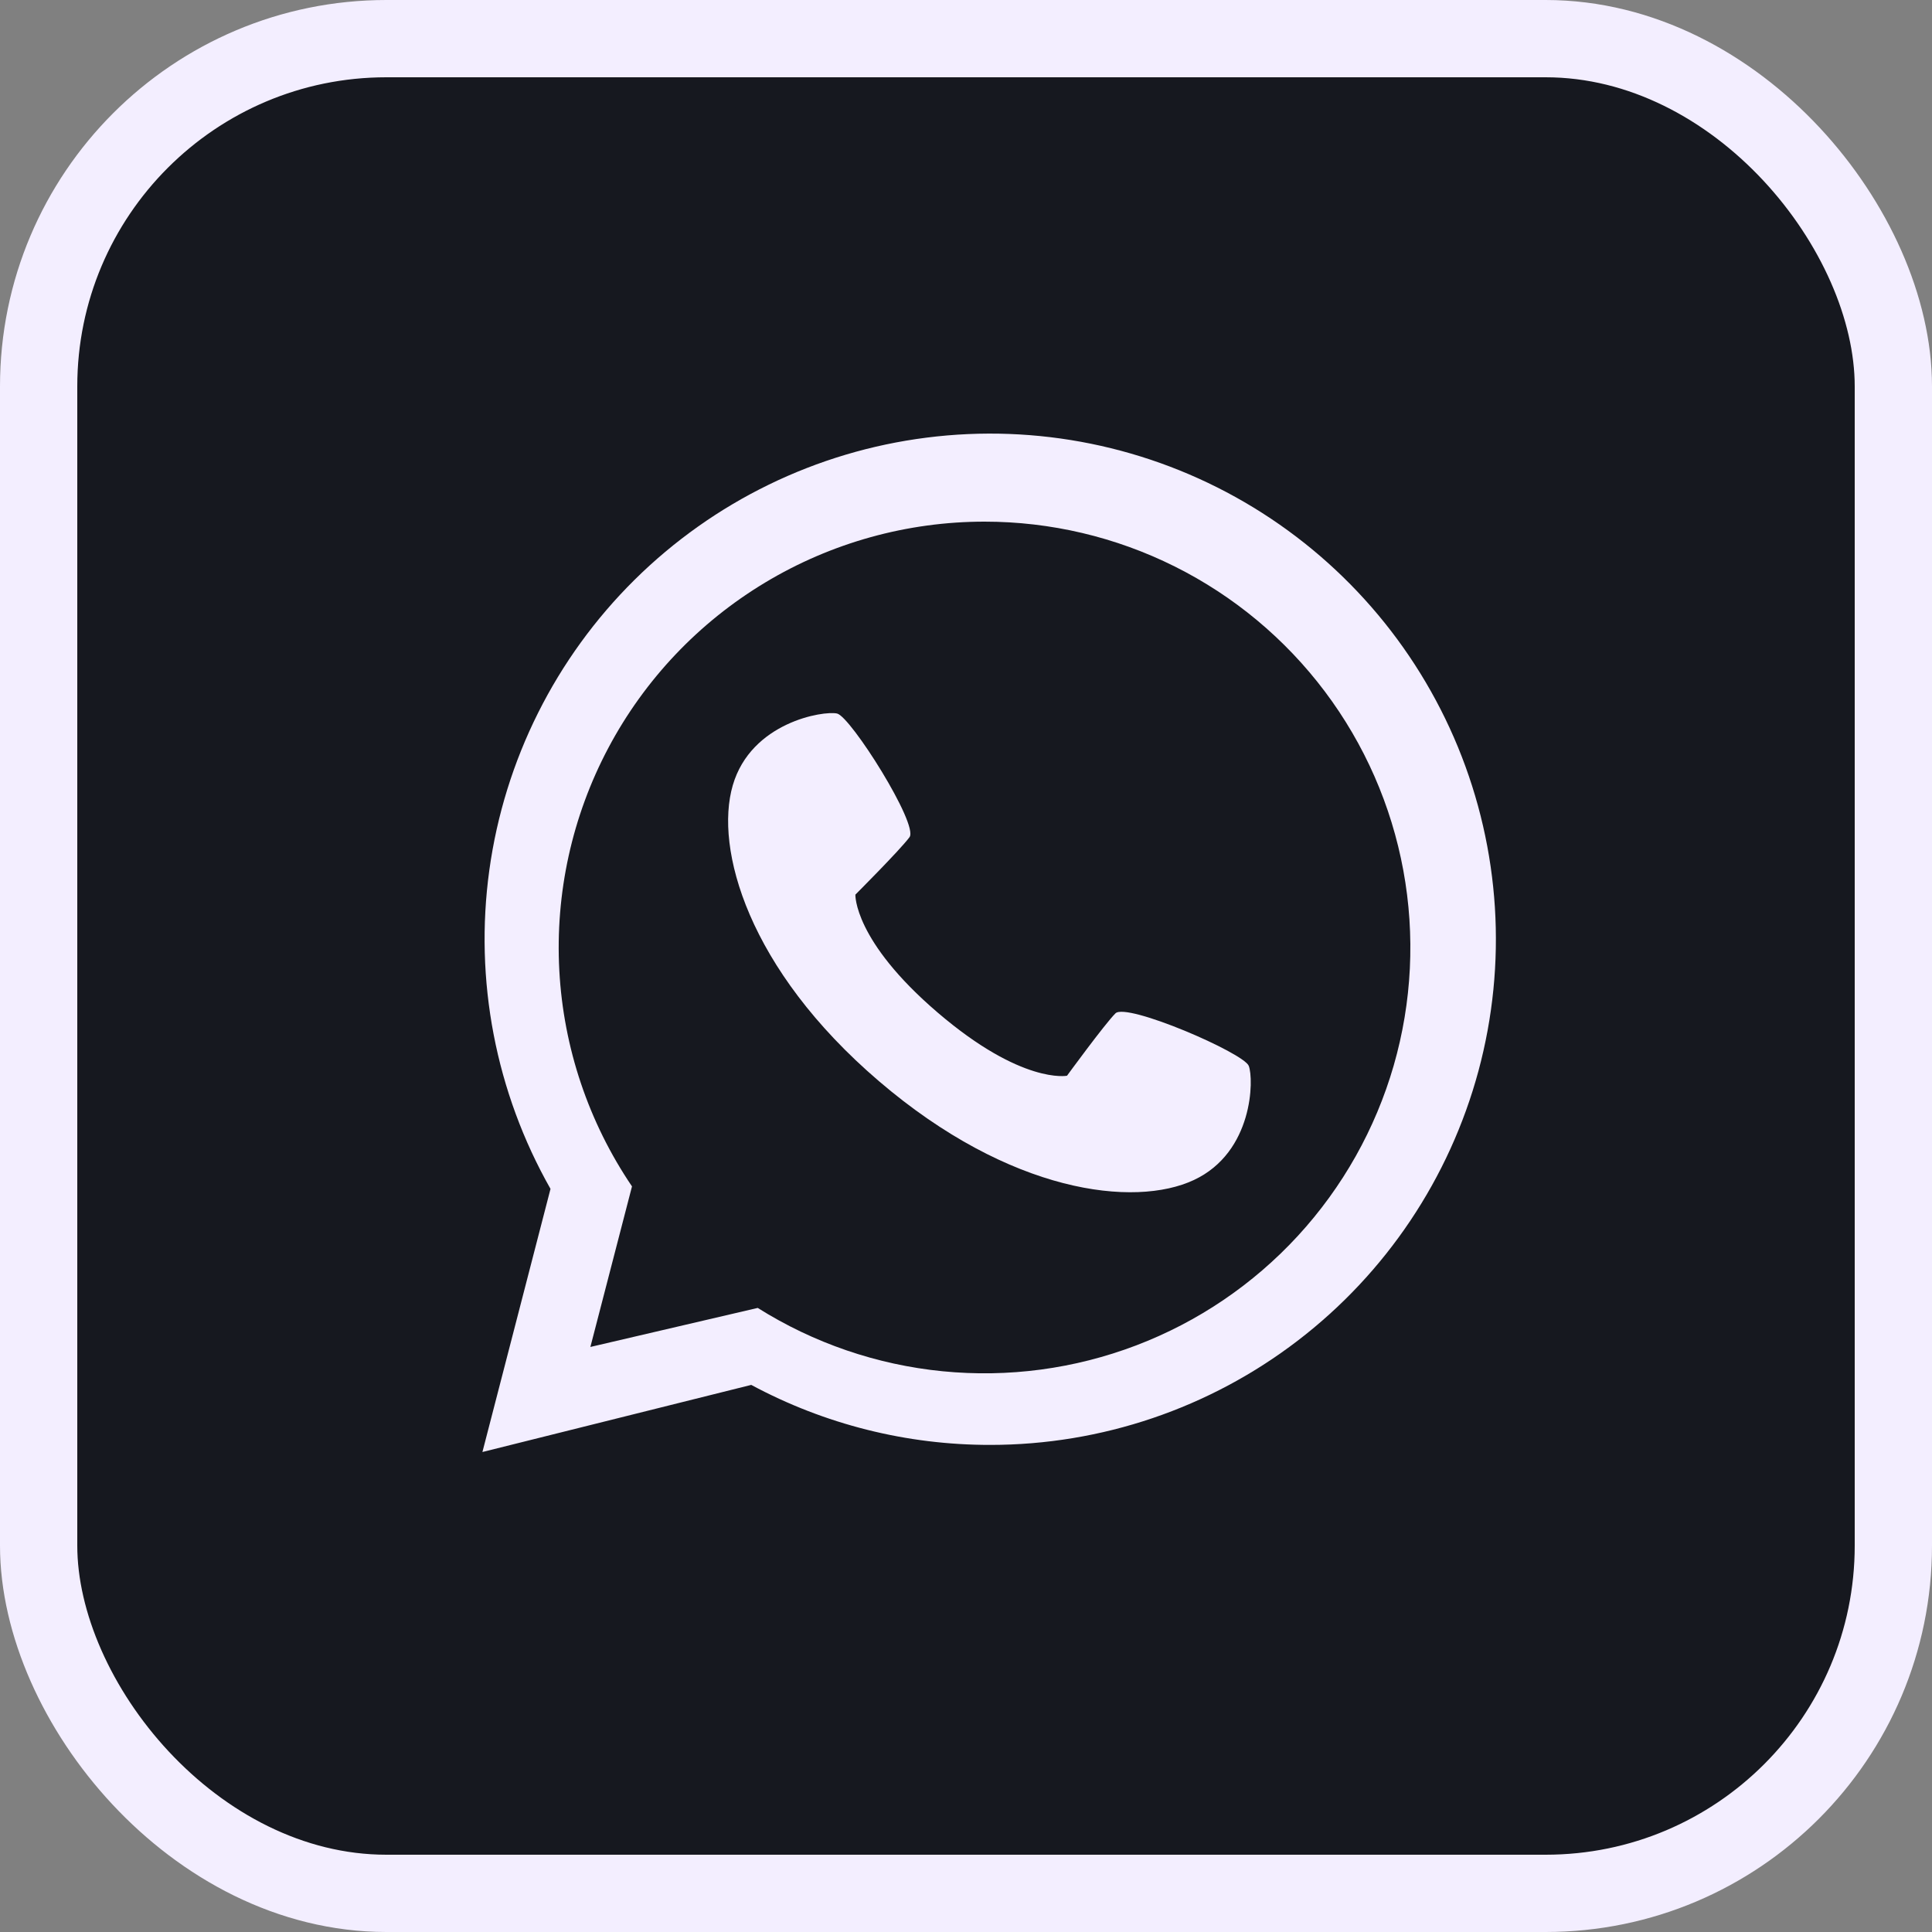 <?xml version="1.0" encoding="UTF-8"?> <svg xmlns="http://www.w3.org/2000/svg" width="50" height="50" viewBox="0 0 50 50" fill="none"><rect x="0" y="0" width="50" height="50" fill="#808080" stroke="none"/><g clip-path="url(#clip0_1708_31238)"><rect x="1" y="1" width="48" height="48" rx="9" fill="#16181F" stroke="#F3EEFF" stroke-width="2"></rect><rect x="6" y="7" width="37" height="33" rx="10" fill="#F3EEFF"></rect><path d="M25.48 13.5C23.478 13.5 21.514 14.046 19.799 15.078C18.083 16.11 16.681 17.589 15.743 19.358C14.805 21.126 14.367 23.117 14.475 25.116C14.583 27.115 15.233 29.047 16.356 30.704L15.279 34.859L19.61 33.849C21.055 34.758 22.693 35.32 24.393 35.488C26.093 35.656 27.808 35.427 29.404 34.819C31.001 34.211 32.434 33.24 33.59 31.983C34.747 30.725 35.595 29.217 36.069 27.576C36.542 25.934 36.627 24.206 36.318 22.526C36.009 20.846 35.314 19.261 34.287 17.896C33.26 16.531 31.93 15.423 30.401 14.66C28.873 13.897 27.188 13.5 25.48 13.5ZM30.899 30.538C29.358 31.261 26.14 30.884 22.749 27.982C19.358 25.081 18.488 21.959 18.964 20.324C19.44 18.69 21.31 18.388 21.663 18.466C22.015 18.544 23.779 21.34 23.538 21.666C23.298 21.992 22.137 23.153 22.137 23.153C22.137 23.153 22.088 24.341 24.268 26.206C26.448 28.072 27.614 27.84 27.614 27.84C27.614 27.84 28.582 26.513 28.867 26.226C29.152 25.938 32.187 27.249 32.318 27.585C32.45 27.922 32.441 29.815 30.899 30.538H30.899Z" fill="#16181F"></path><path d="M25 2C12.297 2 2 12.297 2 25C2 37.703 12.297 48 25 48C37.702 48 48 37.703 48 25C48 12.297 37.702 2 25 2ZM25.629 37.394C23.47 37.397 21.344 36.864 19.442 35.841L12.485 37.578L14.247 30.768C12.827 28.266 12.271 25.366 12.664 22.517C13.058 19.667 14.379 17.027 16.424 15.004C18.47 12.981 21.124 11.688 23.978 11.326C26.832 10.963 29.725 11.551 32.211 12.998C34.697 14.446 36.637 16.672 37.731 19.332C38.825 21.993 39.011 24.94 38.262 27.717C37.512 30.494 35.869 32.947 33.585 34.696C31.302 36.446 28.505 37.394 25.629 37.394Z" fill="#16181F"></path></g><defs><clipPath id="clip0_1708_31238"><rect width="50" height="50" fill="white" transform="translate(-0)"></rect></clipPath></defs></svg> 